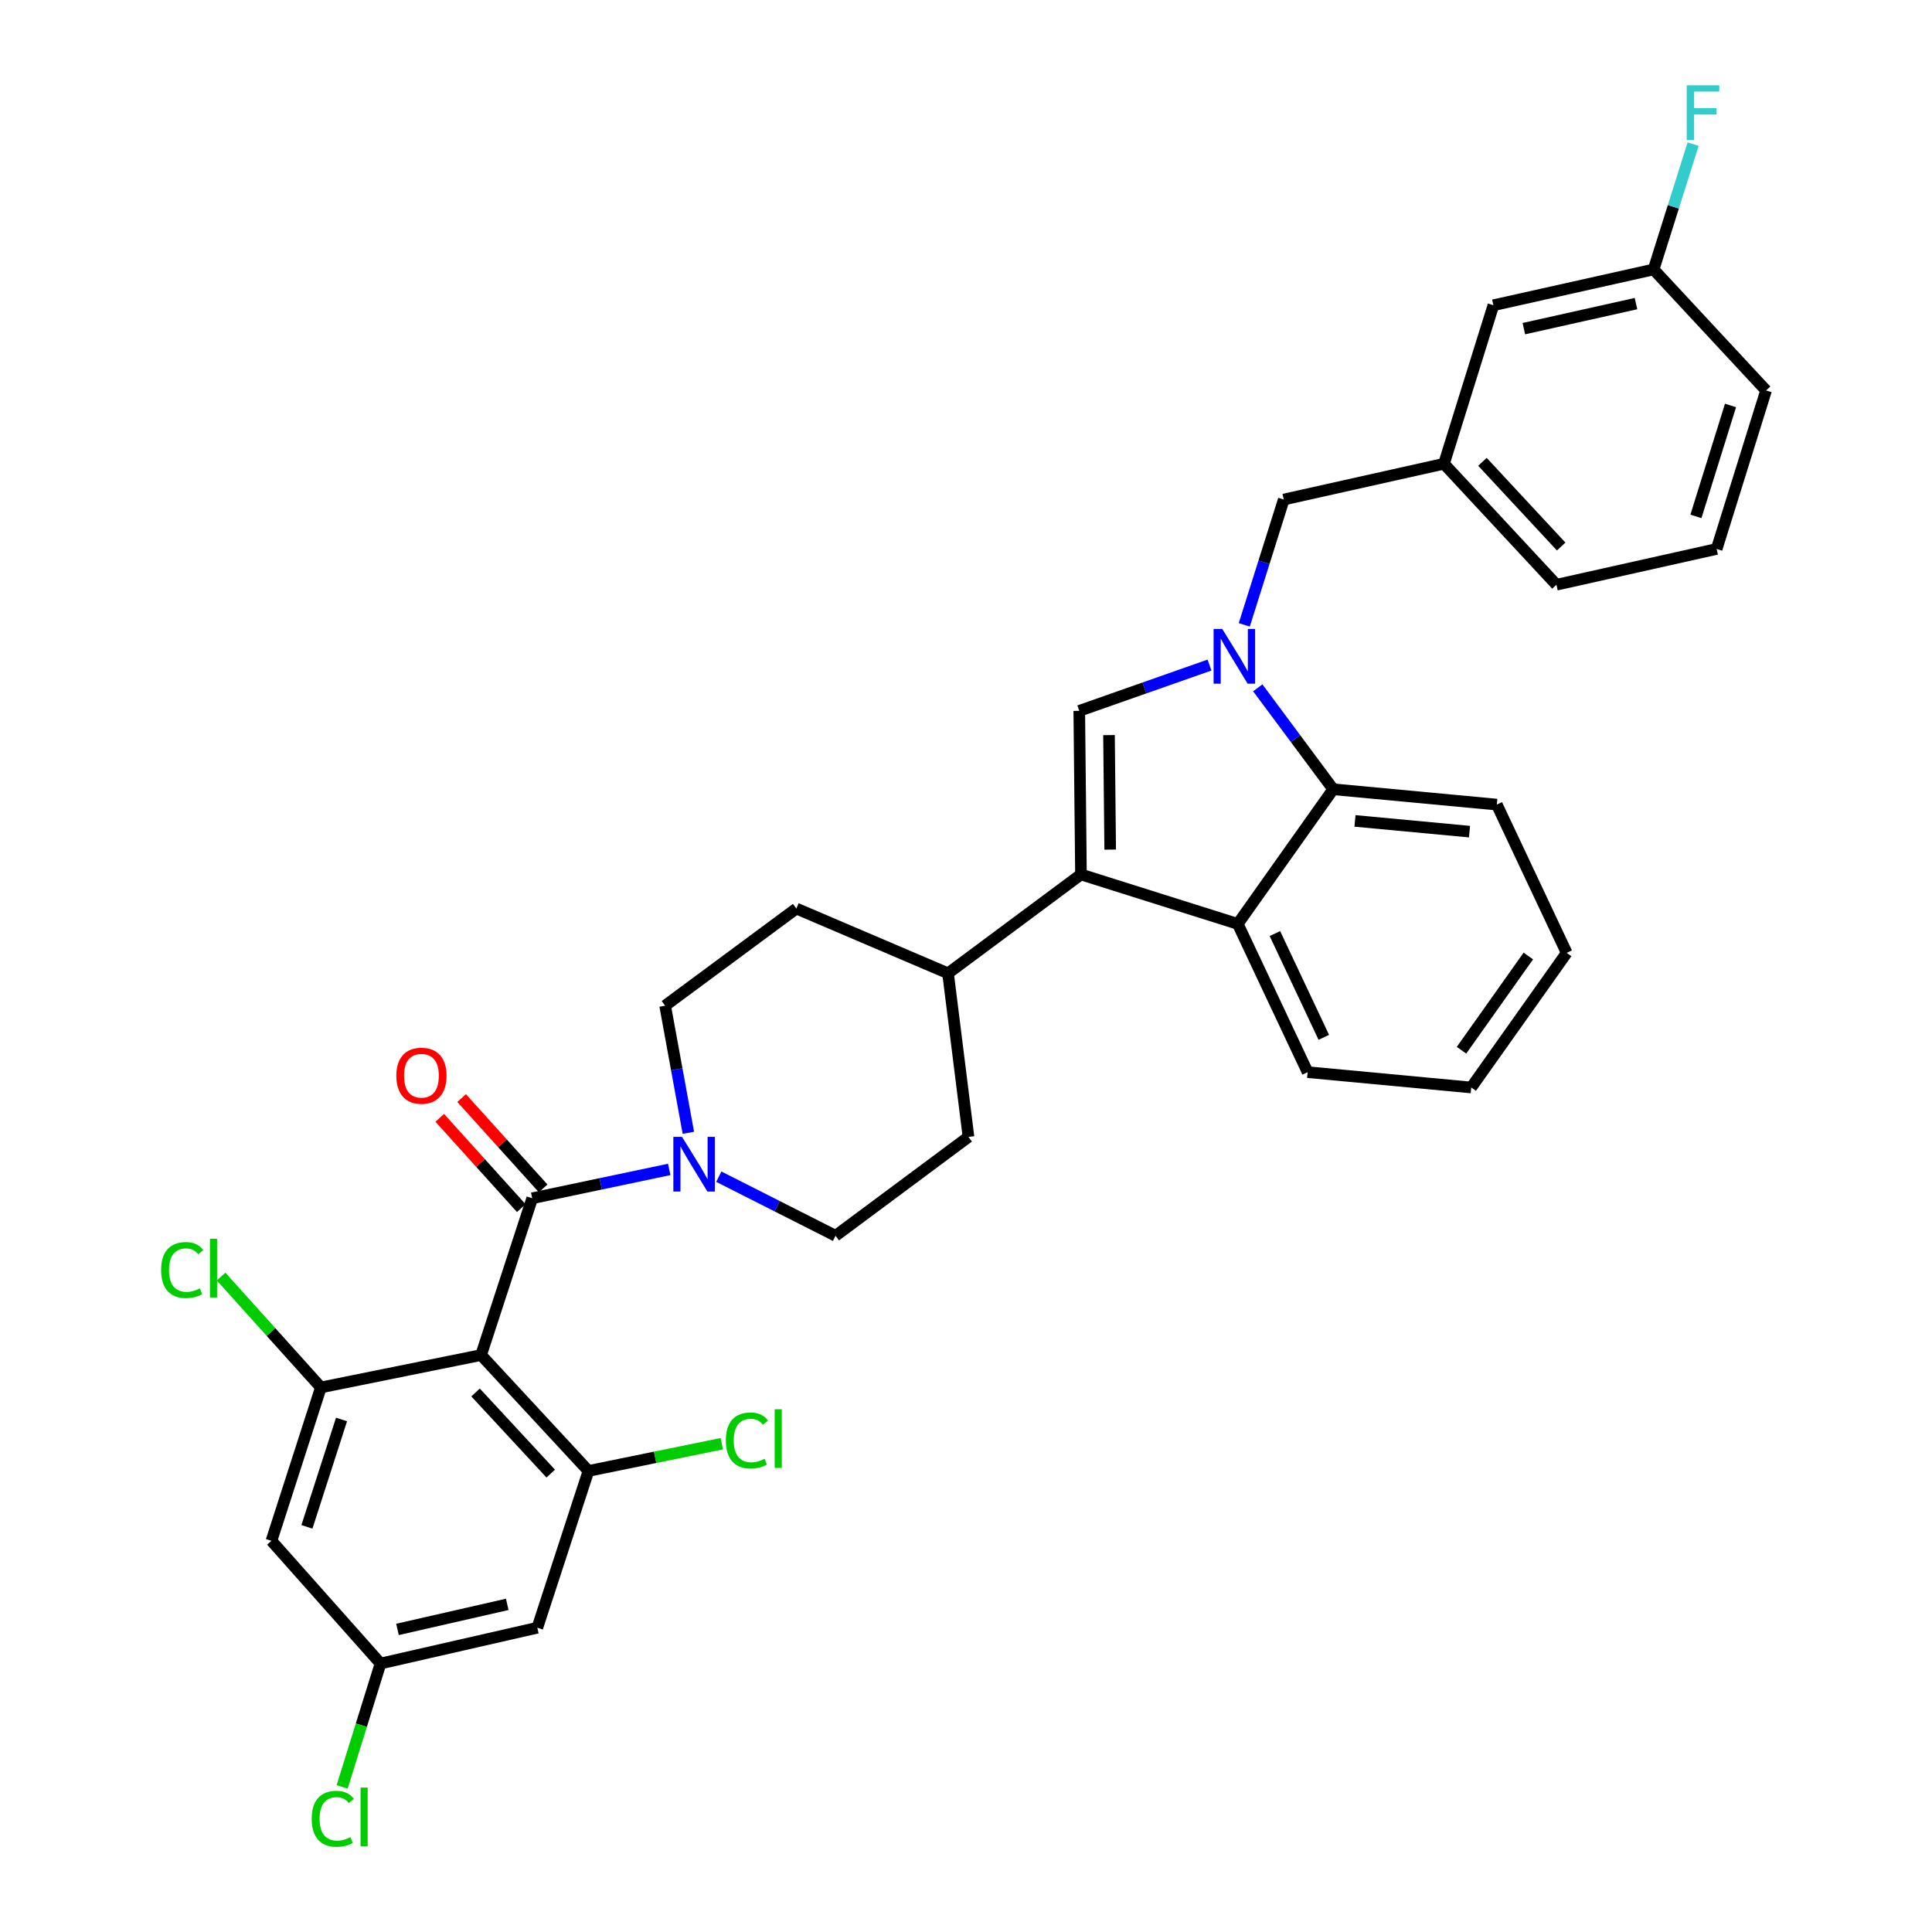 <?xml version='1.0' encoding='iso-8859-1'?>
<svg version='1.1' baseProfile='full'
              xmlns='http://www.w3.org/2000/svg'
                      xmlns:rdkit='http://www.rdkit.org/xml'
                      xmlns:xlink='http://www.w3.org/1999/xlink'
                  xml:space='preserve'
width='1000px' height='1000px' viewBox='0 0 1000 1000'>
<!-- END OF HEADER -->
<rect style='opacity:1.0;fill:#FFFFFF;stroke:none' width='1000' height='1000' x='0' y='0'> </rect>
<path class='bond-0' d='M 281.137,615.106 L 260.038,591.736' style='fill:none;fill-rule:evenodd;stroke:#000000;stroke-width:6px;stroke-linecap:butt;stroke-linejoin:miter;stroke-opacity:1' />
<path class='bond-0' d='M 260.038,591.736 L 238.939,568.366' style='fill:none;fill-rule:evenodd;stroke:#FF0000;stroke-width:6px;stroke-linecap:butt;stroke-linejoin:miter;stroke-opacity:1' />
<path class='bond-0' d='M 269.812,625.331 L 248.713,601.961' style='fill:none;fill-rule:evenodd;stroke:#000000;stroke-width:6px;stroke-linecap:butt;stroke-linejoin:miter;stroke-opacity:1' />
<path class='bond-0' d='M 248.713,601.961 L 227.614,578.591' style='fill:none;fill-rule:evenodd;stroke:#FF0000;stroke-width:6px;stroke-linecap:butt;stroke-linejoin:miter;stroke-opacity:1' />
<path class='bond-1' d='M 275.475,620.219 L 310.931,612.754' style='fill:none;fill-rule:evenodd;stroke:#000000;stroke-width:6px;stroke-linecap:butt;stroke-linejoin:miter;stroke-opacity:1' />
<path class='bond-1' d='M 310.931,612.754 L 346.387,605.29' style='fill:none;fill-rule:evenodd;stroke:#0000FF;stroke-width:6px;stroke-linecap:butt;stroke-linejoin:miter;stroke-opacity:1' />
<path class='bond-2' d='M 275.475,620.219 L 249.01,701.376' style='fill:none;fill-rule:evenodd;stroke:#000000;stroke-width:6px;stroke-linecap:butt;stroke-linejoin:miter;stroke-opacity:1' />
<path class='bond-3' d='M 372.059,609.052 L 402.271,624.341' style='fill:none;fill-rule:evenodd;stroke:#0000FF;stroke-width:6px;stroke-linecap:butt;stroke-linejoin:miter;stroke-opacity:1' />
<path class='bond-3' d='M 402.271,624.341 L 432.482,639.631' style='fill:none;fill-rule:evenodd;stroke:#000000;stroke-width:6px;stroke-linecap:butt;stroke-linejoin:miter;stroke-opacity:1' />
<path class='bond-4' d='M 356.299,586.334 L 350.285,553.437' style='fill:none;fill-rule:evenodd;stroke:#0000FF;stroke-width:6px;stroke-linecap:butt;stroke-linejoin:miter;stroke-opacity:1' />
<path class='bond-4' d='M 350.285,553.437 L 344.272,520.54' style='fill:none;fill-rule:evenodd;stroke:#000000;stroke-width:6px;stroke-linecap:butt;stroke-linejoin:miter;stroke-opacity:1' />
<path class='bond-5' d='M 761.51,562.882 L 810.912,493.202' style='fill:none;fill-rule:evenodd;stroke:#000000;stroke-width:6px;stroke-linecap:butt;stroke-linejoin:miter;stroke-opacity:1' />
<path class='bond-5' d='M 756.473,543.605 L 791.055,494.829' style='fill:none;fill-rule:evenodd;stroke:#000000;stroke-width:6px;stroke-linecap:butt;stroke-linejoin:miter;stroke-opacity:1' />
<path class='bond-6' d='M 761.51,562.882 L 676.826,554.947' style='fill:none;fill-rule:evenodd;stroke:#000000;stroke-width:6px;stroke-linecap:butt;stroke-linejoin:miter;stroke-opacity:1' />
<path class='bond-7' d='M 810.912,493.202 L 774.742,416.453' style='fill:none;fill-rule:evenodd;stroke:#000000;stroke-width:6px;stroke-linecap:butt;stroke-linejoin:miter;stroke-opacity:1' />
<path class='bond-8' d='M 774.742,416.453 L 690.059,408.519' style='fill:none;fill-rule:evenodd;stroke:#000000;stroke-width:6px;stroke-linecap:butt;stroke-linejoin:miter;stroke-opacity:1' />
<path class='bond-8' d='M 760.616,430.455 L 701.338,424.901' style='fill:none;fill-rule:evenodd;stroke:#000000;stroke-width:6px;stroke-linecap:butt;stroke-linejoin:miter;stroke-opacity:1' />
<path class='bond-9' d='M 690.059,408.519 L 640.664,478.207' style='fill:none;fill-rule:evenodd;stroke:#000000;stroke-width:6px;stroke-linecap:butt;stroke-linejoin:miter;stroke-opacity:1' />
<path class='bond-10' d='M 690.059,408.519 L 670.541,382.267' style='fill:none;fill-rule:evenodd;stroke:#000000;stroke-width:6px;stroke-linecap:butt;stroke-linejoin:miter;stroke-opacity:1' />
<path class='bond-10' d='M 670.541,382.267 L 651.023,356.016' style='fill:none;fill-rule:evenodd;stroke:#0000FF;stroke-width:6px;stroke-linecap:butt;stroke-linejoin:miter;stroke-opacity:1' />
<path class='bond-11' d='M 640.664,478.207 L 676.826,554.947' style='fill:none;fill-rule:evenodd;stroke:#000000;stroke-width:6px;stroke-linecap:butt;stroke-linejoin:miter;stroke-opacity:1' />
<path class='bond-11' d='M 659.891,483.214 L 685.204,536.932' style='fill:none;fill-rule:evenodd;stroke:#000000;stroke-width:6px;stroke-linecap:butt;stroke-linejoin:miter;stroke-opacity:1' />
<path class='bond-12' d='M 640.664,478.207 L 559.507,452.624' style='fill:none;fill-rule:evenodd;stroke:#000000;stroke-width:6px;stroke-linecap:butt;stroke-linejoin:miter;stroke-opacity:1' />
<path class='bond-13' d='M 626.034,344.237 L 592.33,356.089' style='fill:none;fill-rule:evenodd;stroke:#0000FF;stroke-width:6px;stroke-linecap:butt;stroke-linejoin:miter;stroke-opacity:1' />
<path class='bond-13' d='M 592.33,356.089 L 558.626,367.94' style='fill:none;fill-rule:evenodd;stroke:#000000;stroke-width:6px;stroke-linecap:butt;stroke-linejoin:miter;stroke-opacity:1' />
<path class='bond-14' d='M 644.035,323.425 L 654.26,290.99' style='fill:none;fill-rule:evenodd;stroke:#0000FF;stroke-width:6px;stroke-linecap:butt;stroke-linejoin:miter;stroke-opacity:1' />
<path class='bond-14' d='M 654.26,290.99 L 664.484,258.556' style='fill:none;fill-rule:evenodd;stroke:#000000;stroke-width:6px;stroke-linecap:butt;stroke-linejoin:miter;stroke-opacity:1' />
<path class='bond-15' d='M 558.626,367.94 L 559.507,452.624' style='fill:none;fill-rule:evenodd;stroke:#000000;stroke-width:6px;stroke-linecap:butt;stroke-linejoin:miter;stroke-opacity:1' />
<path class='bond-15' d='M 574.015,380.484 L 574.632,439.762' style='fill:none;fill-rule:evenodd;stroke:#000000;stroke-width:6px;stroke-linecap:butt;stroke-linejoin:miter;stroke-opacity:1' />
<path class='bond-16' d='M 559.507,452.624 L 490.701,503.781' style='fill:none;fill-rule:evenodd;stroke:#000000;stroke-width:6px;stroke-linecap:butt;stroke-linejoin:miter;stroke-opacity:1' />
<path class='bond-17' d='M 490.701,503.781 L 412.197,470.264' style='fill:none;fill-rule:evenodd;stroke:#000000;stroke-width:6px;stroke-linecap:butt;stroke-linejoin:miter;stroke-opacity:1' />
<path class='bond-18' d='M 490.701,503.781 L 501.288,588.465' style='fill:none;fill-rule:evenodd;stroke:#000000;stroke-width:6px;stroke-linecap:butt;stroke-linejoin:miter;stroke-opacity:1' />
<path class='bond-19' d='M 412.197,470.264 L 344.272,520.54' style='fill:none;fill-rule:evenodd;stroke:#000000;stroke-width:6px;stroke-linecap:butt;stroke-linejoin:miter;stroke-opacity:1' />
<path class='bond-20' d='M 432.482,639.631 L 501.288,588.465' style='fill:none;fill-rule:evenodd;stroke:#000000;stroke-width:6px;stroke-linecap:butt;stroke-linejoin:miter;stroke-opacity:1' />
<path class='bond-21' d='M 664.484,258.556 L 747.396,240.034' style='fill:none;fill-rule:evenodd;stroke:#000000;stroke-width:6px;stroke-linecap:butt;stroke-linejoin:miter;stroke-opacity:1' />
<path class='bond-22' d='M 747.396,240.034 L 805.614,302.66' style='fill:none;fill-rule:evenodd;stroke:#000000;stroke-width:6px;stroke-linecap:butt;stroke-linejoin:miter;stroke-opacity:1' />
<path class='bond-22' d='M 767.304,239.039 L 808.057,282.878' style='fill:none;fill-rule:evenodd;stroke:#000000;stroke-width:6px;stroke-linecap:butt;stroke-linejoin:miter;stroke-opacity:1' />
<path class='bond-23' d='M 747.396,240.034 L 772.979,157.995' style='fill:none;fill-rule:evenodd;stroke:#000000;stroke-width:6px;stroke-linecap:butt;stroke-linejoin:miter;stroke-opacity:1' />
<path class='bond-24' d='M 805.614,302.66 L 888.535,284.139' style='fill:none;fill-rule:evenodd;stroke:#000000;stroke-width:6px;stroke-linecap:butt;stroke-linejoin:miter;stroke-opacity:1' />
<path class='bond-25' d='M 888.535,284.139 L 914.118,202.1' style='fill:none;fill-rule:evenodd;stroke:#000000;stroke-width:6px;stroke-linecap:butt;stroke-linejoin:miter;stroke-opacity:1' />
<path class='bond-25' d='M 877.806,267.29 L 895.714,209.863' style='fill:none;fill-rule:evenodd;stroke:#000000;stroke-width:6px;stroke-linecap:butt;stroke-linejoin:miter;stroke-opacity:1' />
<path class='bond-26' d='M 914.118,202.1 L 855.899,139.473' style='fill:none;fill-rule:evenodd;stroke:#000000;stroke-width:6px;stroke-linecap:butt;stroke-linejoin:miter;stroke-opacity:1' />
<path class='bond-27' d='M 855.899,139.473 L 772.979,157.995' style='fill:none;fill-rule:evenodd;stroke:#000000;stroke-width:6px;stroke-linecap:butt;stroke-linejoin:miter;stroke-opacity:1' />
<path class='bond-27' d='M 846.787,157.143 L 788.743,170.108' style='fill:none;fill-rule:evenodd;stroke:#000000;stroke-width:6px;stroke-linecap:butt;stroke-linejoin:miter;stroke-opacity:1' />
<path class='bond-28' d='M 855.899,139.473 L 866.123,107.038' style='fill:none;fill-rule:evenodd;stroke:#000000;stroke-width:6px;stroke-linecap:butt;stroke-linejoin:miter;stroke-opacity:1' />
<path class='bond-28' d='M 866.123,107.038 L 876.348,74.604' style='fill:none;fill-rule:evenodd;stroke:#33CCCC;stroke-width:6px;stroke-linecap:butt;stroke-linejoin:miter;stroke-opacity:1' />
<path class='bond-29' d='M 249.01,701.376 L 304.584,761.358' style='fill:none;fill-rule:evenodd;stroke:#000000;stroke-width:6px;stroke-linecap:butt;stroke-linejoin:miter;stroke-opacity:1' />
<path class='bond-29' d='M 246.153,720.743 L 285.055,762.73' style='fill:none;fill-rule:evenodd;stroke:#000000;stroke-width:6px;stroke-linecap:butt;stroke-linejoin:miter;stroke-opacity:1' />
<path class='bond-30' d='M 249.01,701.376 L 166.09,718.134' style='fill:none;fill-rule:evenodd;stroke:#000000;stroke-width:6px;stroke-linecap:butt;stroke-linejoin:miter;stroke-opacity:1' />
<path class='bond-31' d='M 304.584,761.358 L 278.119,842.515' style='fill:none;fill-rule:evenodd;stroke:#000000;stroke-width:6px;stroke-linecap:butt;stroke-linejoin:miter;stroke-opacity:1' />
<path class='bond-32' d='M 304.584,761.358 L 339.092,754.308' style='fill:none;fill-rule:evenodd;stroke:#000000;stroke-width:6px;stroke-linecap:butt;stroke-linejoin:miter;stroke-opacity:1' />
<path class='bond-32' d='M 339.092,754.308 L 373.601,747.258' style='fill:none;fill-rule:evenodd;stroke:#00CC00;stroke-width:6px;stroke-linecap:butt;stroke-linejoin:miter;stroke-opacity:1' />
<path class='bond-33' d='M 166.09,718.134 L 140.507,797.528' style='fill:none;fill-rule:evenodd;stroke:#000000;stroke-width:6px;stroke-linecap:butt;stroke-linejoin:miter;stroke-opacity:1' />
<path class='bond-33' d='M 176.775,734.723 L 158.867,790.299' style='fill:none;fill-rule:evenodd;stroke:#000000;stroke-width:6px;stroke-linecap:butt;stroke-linejoin:miter;stroke-opacity:1' />
<path class='bond-34' d='M 166.09,718.134 L 140.261,689.438' style='fill:none;fill-rule:evenodd;stroke:#000000;stroke-width:6px;stroke-linecap:butt;stroke-linejoin:miter;stroke-opacity:1' />
<path class='bond-34' d='M 140.261,689.438 L 114.433,660.741' style='fill:none;fill-rule:evenodd;stroke:#00CC00;stroke-width:6px;stroke-linecap:butt;stroke-linejoin:miter;stroke-opacity:1' />
<path class='bond-35' d='M 278.119,842.515 L 196.962,861.036' style='fill:none;fill-rule:evenodd;stroke:#000000;stroke-width:6px;stroke-linecap:butt;stroke-linejoin:miter;stroke-opacity:1' />
<path class='bond-35' d='M 262.551,830.417 L 205.741,843.382' style='fill:none;fill-rule:evenodd;stroke:#000000;stroke-width:6px;stroke-linecap:butt;stroke-linejoin:miter;stroke-opacity:1' />
<path class='bond-36' d='M 140.507,797.528 L 196.962,861.036' style='fill:none;fill-rule:evenodd;stroke:#000000;stroke-width:6px;stroke-linecap:butt;stroke-linejoin:miter;stroke-opacity:1' />
<path class='bond-37' d='M 196.962,861.036 L 187.029,892.964' style='fill:none;fill-rule:evenodd;stroke:#000000;stroke-width:6px;stroke-linecap:butt;stroke-linejoin:miter;stroke-opacity:1' />
<path class='bond-37' d='M 187.029,892.964 L 177.095,924.892' style='fill:none;fill-rule:evenodd;stroke:#00CC00;stroke-width:6px;stroke-linecap:butt;stroke-linejoin:miter;stroke-opacity:1' />
<path  class='atom-1' d='M 205.137 556.79
Q 205.137 549.99, 208.497 546.19
Q 211.857 542.39, 218.137 542.39
Q 224.417 542.39, 227.777 546.19
Q 231.137 549.99, 231.137 556.79
Q 231.137 563.67, 227.737 567.59
Q 224.337 571.47, 218.137 571.47
Q 211.897 571.47, 208.497 567.59
Q 205.137 563.71, 205.137 556.79
M 218.137 568.27
Q 222.457 568.27, 224.777 565.39
Q 227.137 562.47, 227.137 556.79
Q 227.137 551.23, 224.777 548.43
Q 222.457 545.59, 218.137 545.59
Q 213.817 545.59, 211.457 548.39
Q 209.137 551.19, 209.137 556.79
Q 209.137 562.51, 211.457 565.39
Q 213.817 568.27, 218.137 568.27
' fill='#FF0000'/>
<path  class='atom-2' d='M 353.008 588.418
L 362.288 603.418
Q 363.208 604.898, 364.688 607.578
Q 366.168 610.258, 366.248 610.418
L 366.248 588.418
L 370.008 588.418
L 370.008 616.738
L 366.128 616.738
L 356.168 600.338
Q 355.008 598.418, 353.768 596.218
Q 352.568 594.018, 352.208 593.338
L 352.208 616.738
L 348.528 616.738
L 348.528 588.418
L 353.008 588.418
' fill='#0000FF'/>
<path  class='atom-9' d='M 632.641 325.553
L 641.921 340.553
Q 642.841 342.033, 644.321 344.713
Q 645.801 347.393, 645.881 347.553
L 645.881 325.553
L 649.641 325.553
L 649.641 353.873
L 645.761 353.873
L 635.801 337.473
Q 634.641 335.553, 633.401 333.353
Q 632.201 331.153, 631.841 330.473
L 631.841 353.873
L 628.161 353.873
L 628.161 325.553
L 632.641 325.553
' fill='#0000FF'/>
<path  class='atom-24' d='M 873.062 44.156
L 889.902 44.156
L 889.902 47.396
L 876.862 47.396
L 876.862 55.996
L 888.462 55.996
L 888.462 59.276
L 876.862 59.276
L 876.862 72.476
L 873.062 72.476
L 873.062 44.156
' fill='#33CCCC'/>
<path  class='atom-29' d='M 375.694 745.579
Q 375.694 738.539, 378.974 734.859
Q 382.294 731.139, 388.574 731.139
Q 394.414 731.139, 397.534 735.259
L 394.894 737.419
Q 392.614 734.419, 388.574 734.419
Q 384.294 734.419, 382.014 737.299
Q 379.774 740.139, 379.774 745.579
Q 379.774 751.179, 382.094 754.059
Q 384.454 756.939, 389.014 756.939
Q 392.134 756.939, 395.774 755.059
L 396.894 758.059
Q 395.414 759.019, 393.174 759.579
Q 390.934 760.139, 388.454 760.139
Q 382.294 760.139, 378.974 756.379
Q 375.694 752.619, 375.694 745.579
' fill='#00CC00'/>
<path  class='atom-29' d='M 400.974 729.419
L 404.654 729.419
L 404.654 759.779
L 400.974 759.779
L 400.974 729.419
' fill='#00CC00'/>
<path  class='atom-31' d='M 83.396 657.369
Q 83.396 650.329, 86.676 646.649
Q 89.996 642.929, 96.276 642.929
Q 102.116 642.929, 105.236 647.049
L 102.596 649.209
Q 100.316 646.209, 96.276 646.209
Q 91.996 646.209, 89.716 649.089
Q 87.476 651.929, 87.476 657.369
Q 87.476 662.969, 89.796 665.849
Q 92.156 668.729, 96.716 668.729
Q 99.836 668.729, 103.476 666.849
L 104.596 669.849
Q 103.116 670.809, 100.876 671.369
Q 98.636 671.929, 96.156 671.929
Q 89.996 671.929, 86.676 668.169
Q 83.396 664.409, 83.396 657.369
' fill='#00CC00'/>
<path  class='atom-31' d='M 108.676 641.209
L 112.356 641.209
L 112.356 671.569
L 108.676 671.569
L 108.676 641.209
' fill='#00CC00'/>
<path  class='atom-33' d='M 161.341 941.41
Q 161.341 934.37, 164.621 930.69
Q 167.941 926.97, 174.221 926.97
Q 180.061 926.97, 183.181 931.09
L 180.541 933.25
Q 178.261 930.25, 174.221 930.25
Q 169.941 930.25, 167.661 933.13
Q 165.421 935.97, 165.421 941.41
Q 165.421 947.01, 167.741 949.89
Q 170.101 952.77, 174.661 952.77
Q 177.781 952.77, 181.421 950.89
L 182.541 953.89
Q 181.061 954.85, 178.821 955.41
Q 176.581 955.97, 174.101 955.97
Q 167.941 955.97, 164.621 952.21
Q 161.341 948.45, 161.341 941.41
' fill='#00CC00'/>
<path  class='atom-33' d='M 186.621 925.25
L 190.301 925.25
L 190.301 955.61
L 186.621 955.61
L 186.621 925.25
' fill='#00CC00'/>
</svg>
